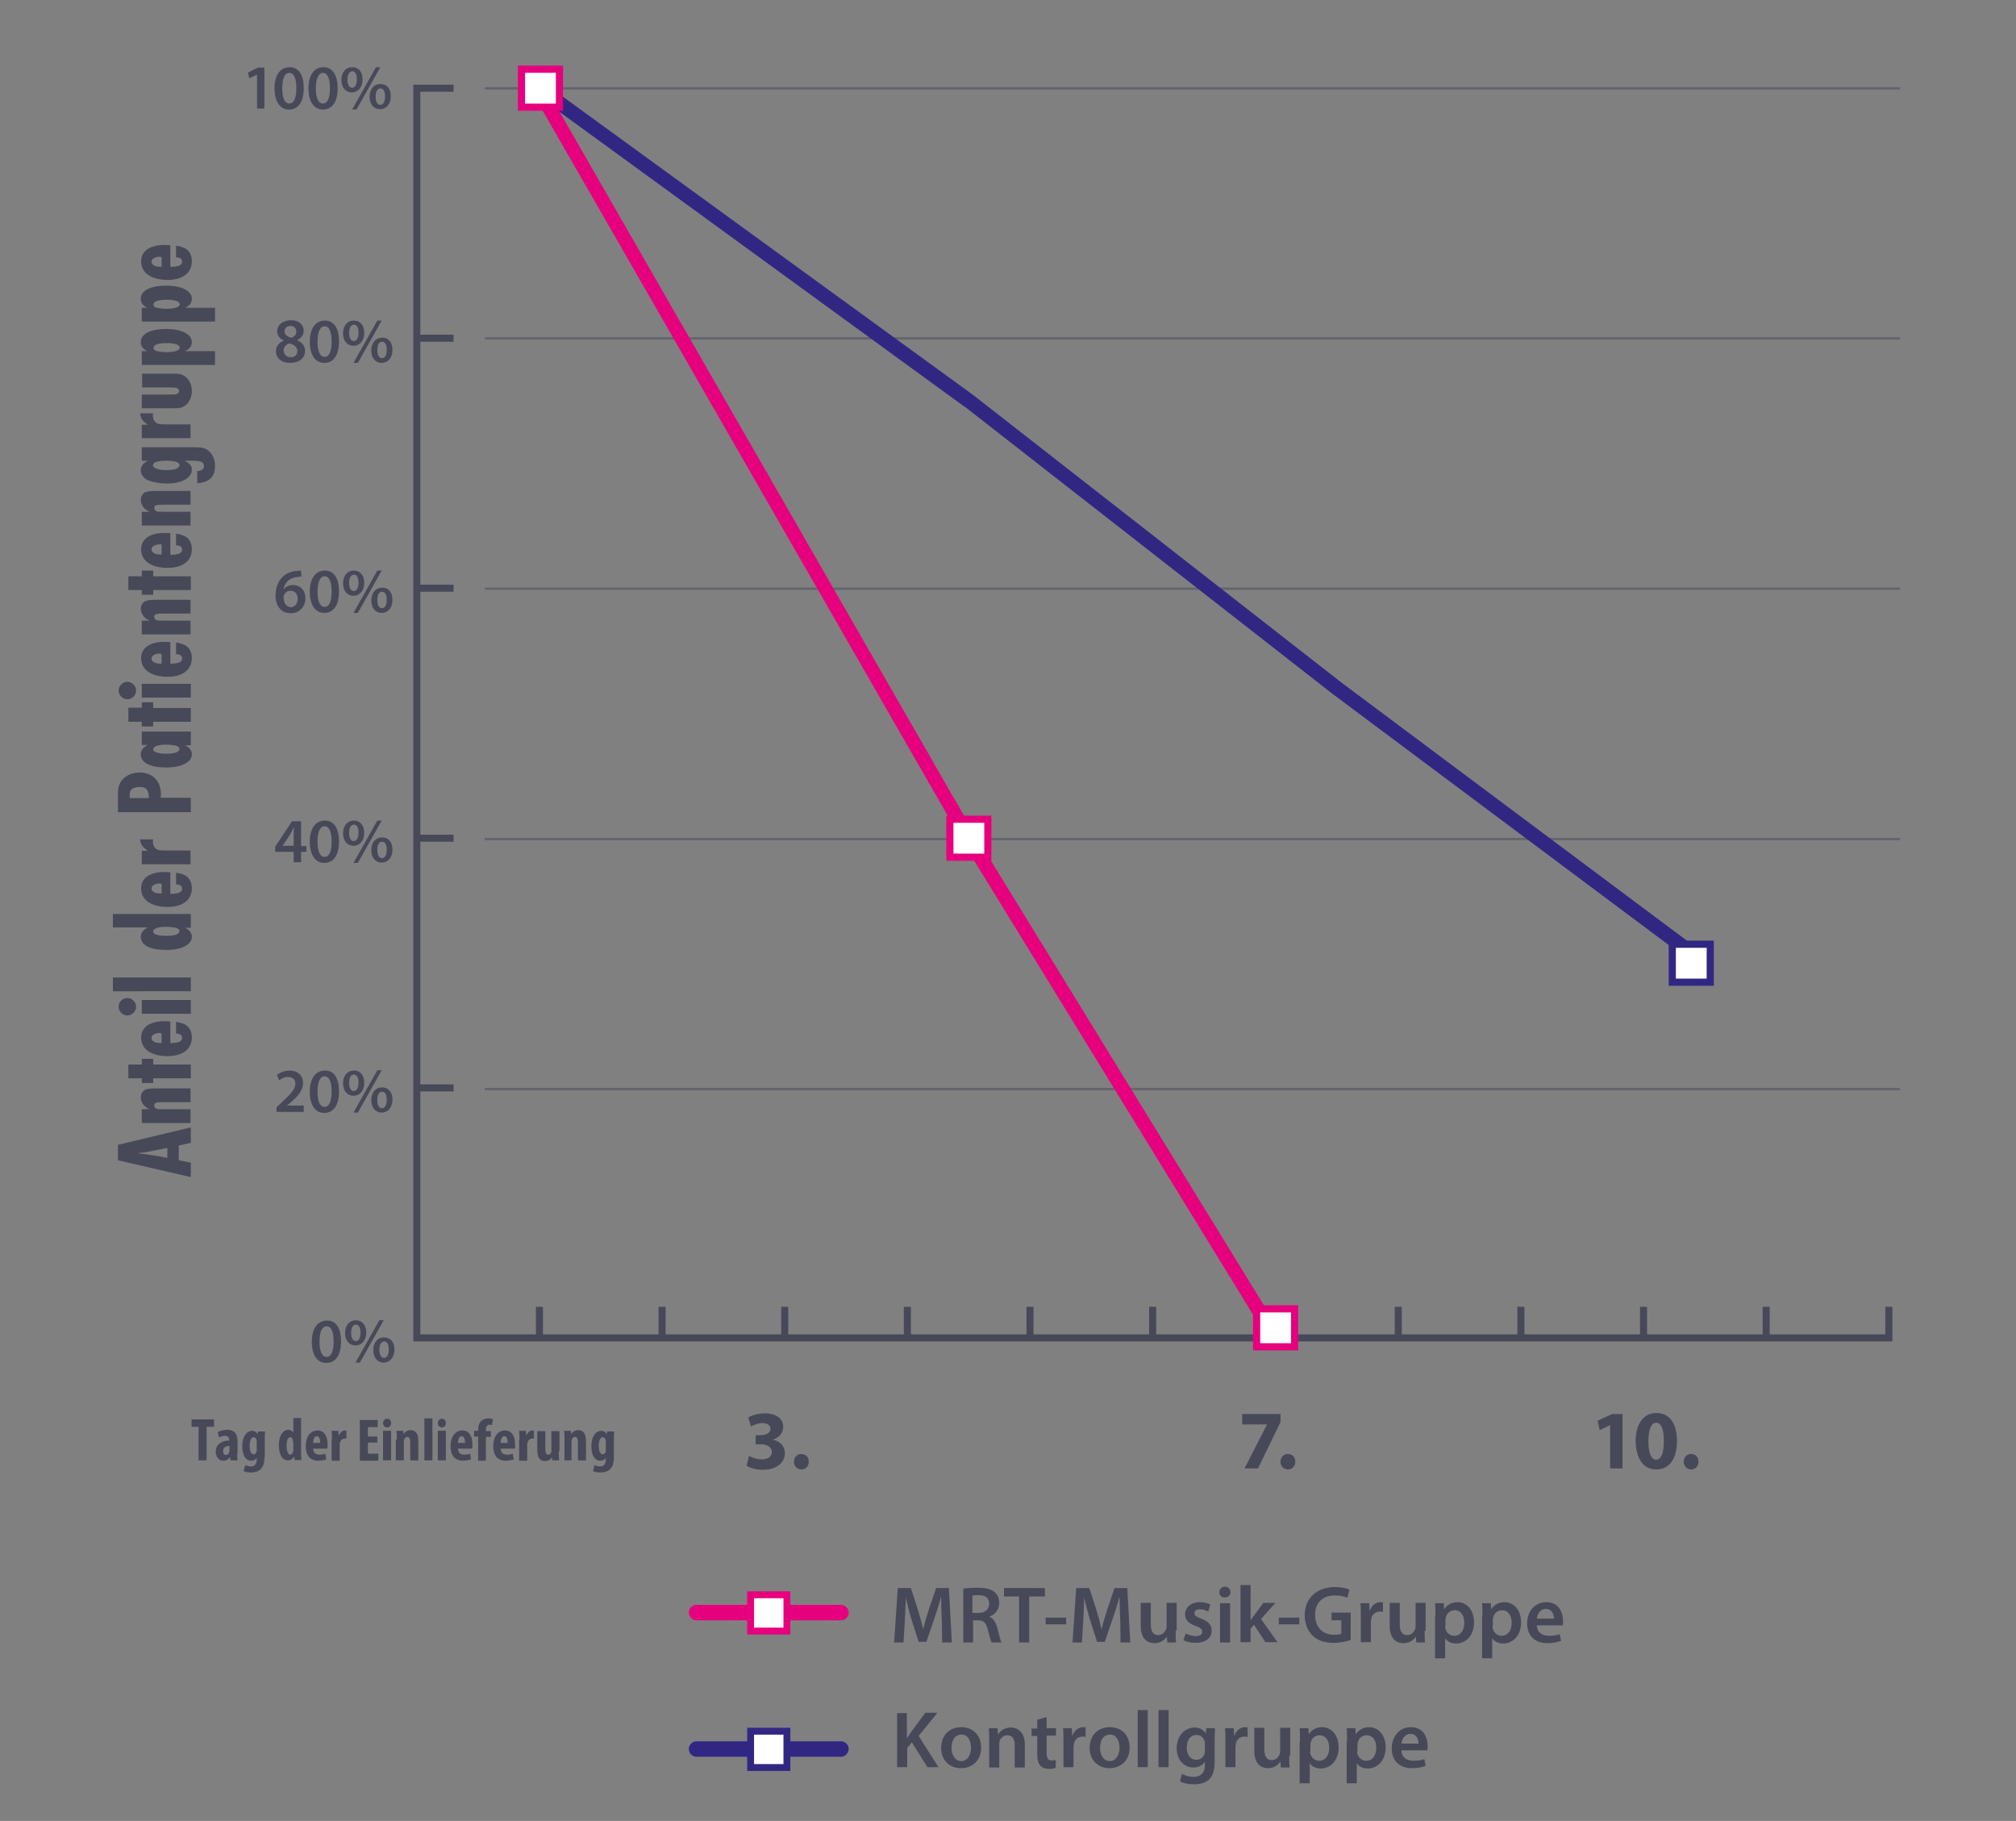 <?xml version="1.0" encoding="utf-8"?>
<!-- Generator: Adobe Illustrator 19.1.0, SVG Export Plug-In . SVG Version: 6.00 Build 0)  -->
<svg version="1.1" id="Ebene_1" xmlns="http://www.w3.org/2000/svg" xmlns:xlink="http://www.w3.org/1999/xlink" x="0px" y="0px"
	 viewBox="0 0 600 541.9" enable-background="new 0 0 600 541.9" xml:space="preserve">
<rect x="0" y="0" width="600" height="541.9" fill="#808080" stroke="none"/>
<line opacity="0.51" fill="none" stroke="#474959" stroke-width="0.684" x1="144.3" y1="26.3" x2="565.5" y2="26.3"/>
<line opacity="0.51" fill="none" stroke="#474959" stroke-width="0.684" x1="144.3" y1="100.7" x2="565.5" y2="100.7"/>
<line opacity="0.51" fill="none" stroke="#474959" stroke-width="0.684" x1="144.3" y1="175.2" x2="565.5" y2="175.2"/>
<line opacity="0.51" fill="none" stroke="#474959" stroke-width="0.684" x1="144.3" y1="249.7" x2="565.5" y2="249.7"/>
<line opacity="0.51" fill="none" stroke="#474959" stroke-width="0.684" x1="144.3" y1="324.1" x2="565.5" y2="324.1"/>
<polygon fill="#474959" points="561.1,388.9 561.1,397.1 526.7,397.1 526.7,388.9 524.6,388.9 524.6,397.1 490.2,397.1 490.2,388.9 
	488.1,388.9 488.1,397.1 453.7,397.1 453.7,388.9 451.6,388.9 451.6,397.1 417.2,397.1 417.2,388.9 415.1,388.9 415.1,397.1 
	380.6,397.1 380.6,388.9 378.5,388.9 378.5,397.1 344.1,397.1 344.1,388.9 342,388.9 342,397.1 307.6,397.1 307.6,388.9 
	305.5,388.9 305.5,397.1 271.1,397.1 271.1,388.9 269,388.9 269,397.1 234.6,397.1 234.6,388.9 232.5,388.9 232.5,397.1 
	198.1,397.1 198.1,388.9 196,388.9 196,397.1 161.6,397.1 161.6,388.9 159.5,388.9 159.5,397.1 125.1,397.1 125.1,388.9 
	125.1,324.8 135,324.8 135,322.7 125.1,322.7 125.1,250.5 135,250.5 135,248.4 125.1,248.4 125.1,176.1 135,176.1 135,174 
	125.1,174 125.1,101.7 135,101.7 135,99.6 125.1,99.6 125.1,27.3 135,27.3 135,25.2 123,25.2 123,388.9 123,399.2 563.2,399.2 
	563.2,388.9 "/>
<path fill="#312783" d="M507.4,288.7c-0.4,0-0.9-0.1-1.3-0.4l-109.5-81.8c0,0,0,0,0,0l-109.5-85.5c0,0,0,0-0.1,0c0,0,0,0,0,0
	L159.8,28.4c-0.9-0.8-1-2.1-0.2-3c0.8-0.9,2.1-1,3-0.2l127.1,92.4l109.5,85.5l109.5,81.8c0.9,0.7,1.1,2,0.4,2.9
	C508.6,288.4,508,288.7,507.4,288.7z"/>
<g>
	<path fill="#474959" d="M280.3,482.2c-0.1-2.1-0.2-4.6-0.2-6.8H280c-0.5,2-1.2,4.2-1.9,6.2l-2.4,7h-2.3l-2.2-6.9
		c-0.6-2.1-1.2-4.3-1.6-6.3h0c-0.1,2.1-0.2,4.7-0.3,6.9l-0.4,6.5h-2.8l1.1-16.2h3.9l2.1,6.5c0.6,1.9,1.1,3.8,1.5,5.6h0.1
		c0.4-1.8,1-3.7,1.6-5.6l2.2-6.5h3.8l0.9,16.2h-2.9L280.3,482.2z"/>
	<path fill="#474959" d="M286.5,472.8c1.1-0.2,2.8-0.3,4.5-0.3c2.3,0,3.9,0.4,5,1.3c0.9,0.7,1.4,1.9,1.4,3.2c0,2.1-1.4,3.5-2.9,4.1
		v0.1c1.2,0.4,1.8,1.6,2.3,3.1c0.5,2,0.9,3.9,1.3,4.5h-3c-0.2-0.5-0.6-1.8-1.1-3.8c-0.5-2.1-1.2-2.8-2.9-2.8h-1.5v6.6h-2.9V472.8z
		 M289.4,480h1.8c2,0,3.2-1.1,3.2-2.7c0-1.8-1.2-2.6-3.2-2.6c-0.9,0-1.5,0.1-1.8,0.1V480z"/>
	<path fill="#474959" d="M303.4,475.1h-4.6v-2.5H311v2.5h-4.7v13.7h-3V475.1z"/>
	<path fill="#474959" d="M317.3,481.4v2h-6.1v-2H317.3z"/>
	<path fill="#474959" d="M333.4,482.2c-0.1-2.1-0.2-4.6-0.2-6.8h-0.1c-0.5,2-1.2,4.2-1.9,6.2l-2.4,7h-2.3l-2.2-6.9
		c-0.6-2.1-1.2-4.3-1.6-6.3h0c-0.1,2.1-0.2,4.7-0.3,6.9l-0.4,6.5h-2.8l1.1-16.2h3.9l2.1,6.5c0.6,1.9,1.1,3.8,1.5,5.6h0.1
		c0.4-1.8,1-3.7,1.6-5.6l2.2-6.5h3.8l0.9,16.2h-2.9L333.4,482.2z"/>
	<path fill="#474959" d="M349.9,485.3c0,1.4,0,2.5,0.1,3.5h-2.6l-0.1-1.8h0c-0.5,0.8-1.7,2-3.7,2c-2.1,0-4.1-1.3-4.1-5.1v-6.9h3v6.4
		c0,1.9,0.6,3.2,2.2,3.2c1.2,0,1.9-0.8,2.3-1.6c0.1-0.3,0.2-0.6,0.2-0.9v-7.1h3V485.3z"/>
	<path fill="#474959" d="M352.9,486.1c0.7,0.4,1.9,0.8,3,0.8c1.3,0,1.9-0.5,1.9-1.3c0-0.8-0.5-1.2-1.9-1.7c-2.3-0.8-3.2-2-3.2-3.4
		c0-2.1,1.7-3.7,4.4-3.7c1.3,0,2.4,0.3,3.1,0.7l-0.6,2.1c-0.5-0.3-1.4-0.7-2.5-0.7c-1.1,0-1.6,0.5-1.6,1.2c0,0.7,0.6,1.1,2,1.6
		c2.1,0.8,3.1,1.8,3.1,3.6c0,2.1-1.7,3.6-4.8,3.6c-1.4,0-2.7-0.3-3.6-0.8L352.9,486.1z"/>
	<path fill="#474959" d="M366.2,473.8c0,0.9-0.6,1.6-1.7,1.6c-1,0-1.6-0.7-1.6-1.6c0-0.9,0.7-1.6,1.7-1.6
		C365.6,472.2,366.2,472.9,366.2,473.8z M363.1,488.8v-11.7h3v11.7H363.1z"/>
	<path fill="#474959" d="M372.2,482.2L372.2,482.2c0.3-0.5,0.7-1,1-1.4l2.8-3.8h3.6l-4.3,4.8l4.9,6.9h-3.6l-3.4-5.2l-1,1.2v4h-3v-17
		h3V482.2z"/>
	<path fill="#474959" d="M386.7,481.4v2h-6.1v-2H386.7z"/>
	<path fill="#474959" d="M402.1,488c-1,0.4-3,0.9-5.2,0.9c-2.7,0-4.8-0.7-6.3-2.2c-1.4-1.4-2.3-3.5-2.3-6c0-5.1,3.6-8.4,9-8.4
		c2,0,3.6,0.4,4.3,0.8l-0.6,2.4c-0.9-0.4-2-0.7-3.7-0.7c-3.5,0-5.9,2-5.9,5.8c0,3.7,2.3,5.9,5.6,5.9c1.1,0,1.8-0.1,2.2-0.3v-4h-2.9
		v-2.3h5.7V488z"/>
	<path fill="#474959" d="M405,480.9c0-1.6,0-2.7-0.1-3.8h2.6l0.1,2.2h0.1c0.6-1.7,1.9-2.5,3.2-2.5c0.3,0,0.5,0,0.7,0.1v2.8
		c-0.2,0-0.5-0.1-0.9-0.1c-1.4,0-2.4,0.9-2.6,2.2c0,0.3-0.1,0.6-0.1,0.9v6h-3V480.9z"/>
	<path fill="#474959" d="M424,485.3c0,1.4,0,2.5,0.1,3.5h-2.6l-0.1-1.8h0c-0.5,0.8-1.7,2-3.7,2c-2.1,0-4.1-1.3-4.1-5.1v-6.9h3v6.4
		c0,1.9,0.6,3.2,2.2,3.2c1.2,0,1.9-0.8,2.3-1.6c0.1-0.3,0.2-0.6,0.2-0.9v-7.1h3V485.3z"/>
	<path fill="#474959" d="M427.2,481c0-1.5,0-2.8-0.1-3.9h2.6l0.1,1.8h0c0.9-1.3,2.2-2.1,4-2.1c2.7,0,4.9,2.3,4.9,6
		c0,4.2-2.7,6.3-5.3,6.3c-1.5,0-2.7-0.6-3.3-1.6h0v6h-3V481z M430.1,483.9c0,0.3,0,0.6,0.1,0.8c0.3,1.2,1.3,2.1,2.6,2.1
		c1.9,0,3-1.6,3-3.9c0-2.1-1-3.7-2.9-3.7c-1.2,0-2.4,0.9-2.6,2.2c-0.1,0.2-0.1,0.5-0.1,0.7V483.9z"/>
	<path fill="#474959" d="M441.2,481c0-1.5,0-2.8-0.1-3.9h2.6l0.1,1.8h0c0.9-1.3,2.2-2.1,4-2.1c2.7,0,4.9,2.3,4.9,6
		c0,4.2-2.7,6.3-5.3,6.3c-1.5,0-2.7-0.6-3.3-1.6h0v6h-3V481z M444.2,483.9c0,0.3,0,0.6,0.1,0.8c0.3,1.2,1.3,2.1,2.6,2.1
		c1.9,0,3-1.6,3-3.9c0-2.1-1-3.7-2.9-3.7c-1.2,0-2.4,0.9-2.6,2.2c-0.1,0.2-0.1,0.5-0.1,0.7V483.9z"/>
	<path fill="#474959" d="M457.4,483.8c0.1,2.1,1.7,3,3.6,3c1.4,0,2.4-0.2,3.2-0.5l0.4,2c-1,0.4-2.4,0.7-4.1,0.7c-3.8,0-6-2.3-6-5.9
		c0-3.2,2-6.3,5.7-6.3c3.8,0,5,3.1,5,5.7c0,0.6,0,1-0.1,1.2H457.4z M462.5,481.7c0-1.1-0.5-2.9-2.4-2.9c-1.8,0-2.6,1.7-2.7,2.9
		H462.5z"/>
</g>
<g>
	<line fill="#E30613" x1="207.1" y1="480" x2="250.1" y2="480"/>
	<path fill="#E6007E" d="M250.3,482.2h-43c-1.2,0-2.3-1-2.3-2.3s1-2.3,2.3-2.3h43c1.2,0,2.3,1,2.3,2.3S251.5,482.2,250.3,482.2z"/>
	<rect x="223.4" y="474.6" fill="#FFFFFF" stroke="#E6007E" stroke-width="2.045" width="10.8" height="10.8"/>
</g>
<g>
	<g>
		<path fill="#474959" d="M267,509.8h2.9v7.4h0.1c0.4-0.6,0.8-1.2,1.2-1.8l4.2-5.7h3.6l-5.6,6.9l5.9,9.3H276l-4.6-7.4l-1.4,1.7v5.7
			H267V509.8z"/>
		<path fill="#474959" d="M292,520c0,4.3-3,6.2-6,6.2c-3.3,0-5.9-2.3-5.9-6c0-3.8,2.5-6.2,6-6.2C289.6,514,292,516.5,292,520z
			 M283.2,520.1c0,2.3,1.1,4,2.9,4c1.7,0,2.9-1.7,2.9-4c0-1.8-0.8-3.9-2.8-3.9C284,516.2,283.2,518.2,283.2,520.1z"/>
		<path fill="#474959" d="M294.4,517.8c0-1.3,0-2.5-0.1-3.5h2.6l0.1,1.8h0.1c0.5-0.9,1.8-2,3.7-2c2,0,4.2,1.3,4.2,5v6.9h-3v-6.6
			c0-1.7-0.6-3-2.2-3c-1.2,0-2,0.8-2.3,1.7c-0.1,0.3-0.1,0.6-0.1,1v6.9h-3V517.8z"/>
		<path fill="#474959" d="M311.5,511v3.3h2.8v2.2h-2.8v5.2c0,1.4,0.4,2.2,1.5,2.2c0.5,0,0.9-0.1,1.2-0.1l0,2.3
			c-0.4,0.2-1.2,0.3-2.1,0.3c-1.1,0-2-0.4-2.5-1c-0.6-0.7-0.9-1.7-0.9-3.3v-5.5h-1.7v-2.2h1.7v-2.6L311.5,511z"/>
		<path fill="#474959" d="M316.5,518.1c0-1.6,0-2.7-0.1-3.8h2.6l0.1,2.2h0.1c0.6-1.7,1.9-2.5,3.2-2.5c0.3,0,0.5,0,0.7,0.1v2.8
			c-0.2,0-0.5-0.1-0.9-0.1c-1.4,0-2.4,0.9-2.6,2.2c0,0.3-0.1,0.6-0.1,0.9v6h-3V518.1z"/>
		<path fill="#474959" d="M336.2,520c0,4.3-3,6.2-6,6.2c-3.3,0-5.9-2.3-5.9-6c0-3.8,2.5-6.2,6-6.2C333.9,514,336.2,516.5,336.2,520z
			 M327.4,520.1c0,2.3,1.1,4,2.9,4c1.7,0,2.9-1.7,2.9-4c0-1.8-0.8-3.9-2.8-3.9C328.2,516.2,327.4,518.2,327.4,520.1z"/>
		<path fill="#474959" d="M338.6,508.9h3v17h-3V508.9z"/>
		<path fill="#474959" d="M344.8,508.9h3v17h-3V508.9z"/>
		<path fill="#474959" d="M361.6,514.3c0,0.8-0.1,1.8-0.1,3.4v6.6c0,2.4-0.5,4.2-1.7,5.3c-1.2,1.1-2.9,1.4-4.5,1.4
			c-1.5,0-3.1-0.3-4.1-0.9l0.6-2.2c0.7,0.4,2,0.9,3.4,0.9c1.9,0,3.4-1,3.4-3.5v-1h0c-0.7,1-1.9,1.7-3.4,1.7c-2.9,0-5-2.4-5-5.7
			c0-3.8,2.5-6.2,5.3-6.2c1.8,0,2.8,0.9,3.4,1.8h0l0.1-1.6H361.6z M358.6,519c0-0.3,0-0.6-0.1-0.8c-0.3-1.1-1.2-1.9-2.4-1.9
			c-1.7,0-2.9,1.4-2.9,3.8c0,2,1,3.6,2.9,3.6c1.1,0,2.1-0.7,2.4-1.8c0.1-0.3,0.1-0.7,0.1-1.1V519z"/>
		<path fill="#474959" d="M364.7,518.1c0-1.6,0-2.7-0.1-3.8h2.6l0.1,2.2h0.1c0.6-1.7,1.9-2.5,3.2-2.5c0.3,0,0.5,0,0.7,0.1v2.8
			c-0.2,0-0.5-0.1-0.9-0.1c-1.4,0-2.4,0.9-2.6,2.2c0,0.3-0.1,0.6-0.1,0.9v6h-3V518.1z"/>
		<path fill="#474959" d="M383.7,522.5c0,1.4,0,2.5,0.1,3.5h-2.6l-0.1-1.8h0c-0.5,0.8-1.7,2-3.7,2c-2.1,0-4.1-1.3-4.1-5.1v-6.9h3
			v6.4c0,1.9,0.6,3.2,2.2,3.2c1.2,0,1.9-0.8,2.3-1.6c0.1-0.3,0.2-0.6,0.2-0.9v-7.1h3V522.5z"/>
		<path fill="#474959" d="M386.9,518.2c0-1.5,0-2.8-0.1-3.9h2.6l0.1,1.8h0c0.9-1.3,2.2-2.1,4-2.1c2.7,0,4.9,2.3,4.9,6
			c0,4.2-2.7,6.3-5.3,6.3c-1.5,0-2.7-0.6-3.3-1.6h0v6h-3V518.2z M389.9,521.1c0,0.3,0,0.6,0.1,0.8c0.3,1.2,1.3,2.1,2.6,2.1
			c1.9,0,3-1.6,3-3.9c0-2.1-1-3.7-2.9-3.7c-1.2,0-2.4,0.9-2.6,2.2c-0.1,0.2-0.1,0.5-0.1,0.7V521.1z"/>
		<path fill="#474959" d="M400.9,518.2c0-1.5,0-2.8-0.1-3.9h2.6l0.1,1.8h0c0.9-1.3,2.2-2.1,4-2.1c2.7,0,4.9,2.3,4.9,6
			c0,4.2-2.7,6.3-5.3,6.3c-1.5,0-2.7-0.6-3.3-1.6h0v6h-3V518.2z M403.9,521.1c0,0.3,0,0.6,0.1,0.8c0.3,1.2,1.3,2.1,2.6,2.1
			c1.9,0,3-1.6,3-3.9c0-2.1-1-3.7-2.9-3.7c-1.2,0-2.4,0.9-2.6,2.2c-0.1,0.2-0.1,0.5-0.1,0.7V521.1z"/>
		<path fill="#474959" d="M417.1,521c0.1,2.1,1.7,3,3.6,3c1.4,0,2.4-0.2,3.2-0.5l0.4,2c-1,0.4-2.4,0.7-4.1,0.7c-3.8,0-6-2.3-6-5.9
			c0-3.2,2-6.3,5.7-6.3c3.8,0,5,3.1,5,5.7c0,0.6,0,1-0.1,1.2H417.1z M422.2,518.9c0-1.1-0.5-2.9-2.4-2.9c-1.8,0-2.6,1.7-2.7,2.9
			H422.2z"/>
	</g>
	<g>
		<line fill="#E30613" x1="207.1" y1="520.6" x2="250.1" y2="520.6"/>
		<path fill="#312783" d="M250.3,522.8h-43c-1.2,0-2.3-1-2.3-2.3c0-1.2,1-2.3,2.3-2.3h43c1.2,0,2.3,1,2.3,2.3
			C252.5,521.8,251.5,522.8,250.3,522.8z"/>
		<rect x="223.4" y="515.2" fill="#FFFFFF" stroke="#312783" stroke-width="2.045" width="10.8" height="10.8"/>
	</g>
</g>
<path fill="#E6007E" d="M381.1,396.5l-91-148.2L162.3,25.9c-0.5-1-1.8-1.5-2.8-1c-1,0.5-1.5,1.8-1,2.8l127.9,222.6c0,0,0,0,0,0.1
	c0,0.1,0.1,0.2,0.2,0.3L377.7,399c0.4,0.6,1,0.9,1.7,0.9c0.4,0,0.9-0.1,1.2-0.4C381.6,398.8,381.8,397.4,381.1,396.5z"/>
<rect x="155.2" y="20.6" fill="#FFFFFF" stroke="#E6007E" stroke-width="2.13" width="11.3" height="11.3"/>
<rect x="497.7" y="281" fill="#FFFFFF" stroke="#312783" stroke-width="2.13" width="11.3" height="11.3"/>
<g>
	<path fill="#474959" d="M479.2,424.1L479.2,424.1l-3.1,1.5l-0.6-2.8l4.3-2h3.1V437h-3.7V424.1z"/>
	<path fill="#474959" d="M499.1,428.8c0,5-2,8.5-6.2,8.5c-4.2,0-6-3.8-6.1-8.4c0-4.7,2-8.4,6.2-8.4
		C497.4,420.5,499.1,424.4,499.1,428.8z M490.6,428.9c0,3.7,0.9,5.5,2.3,5.5s2.3-1.8,2.3-5.5c0-3.6-0.8-5.5-2.3-5.5
		C491.6,423.4,490.6,425.1,490.6,428.9z"/>
	<path fill="#474959" d="M501.1,435c0-1.3,0.9-2.3,2.2-2.3c1.3,0,2.2,0.9,2.2,2.3c0,1.3-0.9,2.3-2.2,2.3
		C502.1,437.3,501.1,436.3,501.1,435z"/>
</g>
<g>
	<path fill="#474959" d="M381.1,420.8v2.4l-6.7,13.8h-4l6.7-13.1v0h-7.4v-3.1H381.1z"/>
	<path fill="#474959" d="M381.1,435c0-1.3,0.9-2.3,2.2-2.3c1.3,0,2.2,0.9,2.2,2.3c0,1.3-0.9,2.3-2.2,2.3
		C382,437.3,381.1,436.3,381.1,435z"/>
</g>
<g>
	<path fill="#474959" d="M222.9,433.3c0.7,0.3,2.2,1,3.8,1c2,0,3-0.9,3-2.2c0-1.6-1.6-2.3-3.3-2.3h-1.5v-2.7h1.5
		c1.3,0,2.9-0.5,2.9-1.9c0-1-0.8-1.7-2.4-1.7c-1.3,0-2.7,0.6-3.4,1l-0.8-2.7c1-0.6,2.9-1.2,5-1.2c3.5,0,5.4,1.8,5.4,4
		c0,1.7-1,3.1-3,3.8v0.1c1.9,0.3,3.5,1.8,3.5,3.9c0,2.9-2.5,5-6.6,5c-2.1,0-3.9-0.6-4.8-1.2L222.9,433.3z"/>
	<path fill="#474959" d="M236.3,435c0-1.3,0.9-2.3,2.2-2.3s2.2,0.9,2.2,2.3c0,1.3-0.9,2.3-2.2,2.3
		C237.2,437.3,236.3,436.3,236.3,435z"/>
</g>
<g>
	<path fill="#474959" d="M59.2,424.6H57v-2.2h6.7v2.2h-2.2v10h-2.4V424.6z"/>
	<path fill="#474959" d="M70.6,432.6c0,0.7,0,1.4,0.1,2h-2.1l-0.1-0.9h-0.1c-0.5,0.7-1.2,1-1.9,1c-1.3,0-2.3-1.1-2.3-2.7
		c0-2.3,2-3.3,4-3.3v-0.2c0-0.7-0.4-1.2-1.2-1.2c-0.7,0-1.3,0.2-1.8,0.5l-0.4-1.6c0.5-0.3,1.5-0.7,2.8-0.7c2.7,0,3.1,1.9,3.1,3.7
		V432.6z M68.3,430.3c-0.8,0-1.9,0.3-1.9,1.5c0,0.9,0.5,1.2,0.8,1.2c0.4,0,0.8-0.2,1-0.8c0-0.1,0.1-0.3,0.1-0.4V430.3z"/>
	<path fill="#474959" d="M78.7,433.6c0,1.9-0.4,2.9-1.1,3.6c-0.6,0.6-1.6,1-2.9,1c-0.8,0-1.6-0.1-2.2-0.4L73,436
		c0.4,0.2,1,0.4,1.7,0.4c1.2,0,1.7-0.8,1.7-2.1v-0.5h0c-0.3,0.6-0.9,0.9-1.6,0.9c-2,0-2.7-2.2-2.7-4.3c0-2.9,1.3-4.6,3-4.6
		c0.7,0,1.3,0.4,1.6,1.1h0l0.1-0.9h2.1c-0.1,0.8-0.1,1.7-0.1,2.8V433.6z M76.4,429c0-0.2,0-0.5-0.1-0.6c-0.1-0.4-0.4-0.7-0.8-0.7
		c-0.8,0-1.2,1.2-1.2,2.6c0,1.6,0.5,2.5,1.2,2.5c0.3,0,0.6-0.2,0.8-0.6c0.1-0.2,0.1-0.5,0.1-0.7V429z"/>
	<path fill="#474959" d="M89.6,422.1v9.8c0,0.8,0,1.8,0.1,2.6h-2l-0.1-1h-0.1c-0.3,0.6-1,1.1-1.8,1.1c-1.9,0-2.7-2.1-2.7-4.5
		c0-3.1,1.4-4.6,2.8-4.6c0.8,0,1.2,0.4,1.5,0.9h0v-4.4H89.6z M87.2,429.2c0-0.2,0-0.4,0-0.5c-0.1-0.5-0.4-1-0.8-1
		c-0.8,0-1.1,1.2-1.1,2.6c0,1.7,0.5,2.6,1.1,2.6c0.3,0,0.6-0.2,0.8-0.8c0.1-0.1,0.1-0.3,0.1-0.6V429.2z"/>
	<path fill="#474959" d="M93.2,431c0,1.4,0.8,1.9,1.9,1.9c0.7,0,1.2-0.1,1.7-0.3l0.3,1.7c-0.6,0.2-1.5,0.4-2.4,0.4
		c-2.4,0-3.7-1.6-3.7-4.3c0-3,1.5-4.7,3.5-4.7c1.9,0,3,1.5,3,4.2c0,0.6,0,1-0.1,1.2H93.2z M95.3,429.4c0-1.1-0.3-2-1-2
		c-0.8,0-1.1,1.1-1.1,2H95.3z"/>
	<path fill="#474959" d="M98.8,428.4c0-0.9,0-1.8-0.1-2.6h2l0.1,1.3h0.1c0.4-0.9,1.1-1.4,1.7-1.4c0.3,0,0.4,0,0.5,0.1v2.3
		c-0.1,0-0.3,0-0.5,0c-0.5,0-1.2,0.3-1.4,1.2c-0.1,0.2-0.1,0.5-0.1,0.9v4.5h-2.4V428.4z"/>
	<path fill="#474959" d="M112.3,429.3h-2.8v3.3h3.1v2.1h-5.5v-12.1h5.3v2.1h-2.9v2.8h2.8V429.3z"/>
	<path fill="#474959" d="M116.4,423.5c0,0.8-0.5,1.3-1.2,1.3c-0.6,0-1.2-0.5-1.2-1.3c0-0.8,0.6-1.3,1.2-1.3
		C115.9,422.2,116.4,422.7,116.4,423.5z M114,434.6v-8.8h2.4v8.8H114z"/>
	<path fill="#474959" d="M118.1,428.4c0-1,0-1.8-0.1-2.6h2l0.1,1h0c0.4-0.7,1.2-1.2,2.1-1.2c1.7,0,2.3,1.3,2.3,3.3v5.7h-2.4v-5.5
		c0-0.7-0.2-1.5-0.9-1.5c-0.4,0-0.7,0.3-0.9,0.8c-0.1,0.2-0.1,0.5-0.1,0.8v5.4h-2.4V428.4z"/>
	<path fill="#474959" d="M126.3,422.1h2.4v12.5h-2.4V422.1z"/>
	<path fill="#474959" d="M132.7,423.5c0,0.8-0.5,1.3-1.2,1.3c-0.6,0-1.2-0.5-1.2-1.3c0-0.8,0.6-1.3,1.2-1.3
		C132.2,422.2,132.7,422.7,132.7,423.5z M130.3,434.6v-8.8h2.4v8.8H130.3z"/>
	<path fill="#474959" d="M136.3,431c0,1.4,0.8,1.9,1.9,1.9c0.7,0,1.2-0.1,1.7-0.3l0.3,1.7c-0.6,0.2-1.5,0.4-2.4,0.4
		c-2.4,0-3.7-1.6-3.7-4.3c0-3,1.5-4.7,3.5-4.7c1.9,0,3,1.5,3,4.2c0,0.6,0,1-0.1,1.2H136.3z M138.4,429.4c0-1.1-0.3-2-1-2
		c-0.8,0-1.1,1.1-1.1,2H138.4z"/>
	<path fill="#474959" d="M142.3,434.6v-7.1h-1.2v-1.7h1.2v-0.3c0-1,0.2-1.9,0.9-2.6c0.5-0.5,1.3-0.8,2.1-0.8c0.6,0,1.1,0.1,1.4,0.2
		l-0.3,1.8c-0.2-0.1-0.4-0.1-0.7-0.1c-0.8,0-1.1,0.7-1.1,1.5v0.4h1.5v1.7h-1.5v7.1H142.3z"/>
	<path fill="#474959" d="M149,431c0,1.4,0.8,1.9,1.9,1.9c0.7,0,1.2-0.1,1.7-0.3l0.3,1.7c-0.6,0.2-1.5,0.4-2.4,0.4
		c-2.4,0-3.7-1.6-3.7-4.3c0-3,1.5-4.7,3.5-4.7c1.9,0,3,1.5,3,4.2c0,0.6,0,1-0.1,1.2H149z M151.1,429.4c0-1.1-0.3-2-1-2
		c-0.8,0-1.1,1.1-1.1,2H151.1z"/>
	<path fill="#474959" d="M154.6,428.4c0-0.9,0-1.8-0.1-2.6h2l0.1,1.3h0.1c0.4-0.9,1.1-1.4,1.7-1.4c0.3,0,0.4,0,0.5,0.1v2.3
		c-0.1,0-0.3,0-0.5,0c-0.5,0-1.2,0.3-1.4,1.2c-0.1,0.2-0.1,0.5-0.1,0.9v4.5h-2.4V428.4z"/>
	<path fill="#474959" d="M166.3,431.9c0,0.9,0,1.9,0.1,2.7h-2l-0.1-0.9h0c-0.4,0.6-1.1,1.1-2.1,1.1c-1.7,0-2.3-1.2-2.3-3.6v-5.3h2.4
		v5.1c0,1.2,0.2,1.9,0.9,1.9c0.4,0,0.7-0.3,0.8-0.6c0.1-0.2,0.1-0.5,0.1-0.8v-5.6h2.4V431.9z"/>
	<path fill="#474959" d="M168,428.4c0-1,0-1.8-0.1-2.6h2l0.1,1h0c0.4-0.7,1.2-1.2,2.1-1.2c1.7,0,2.3,1.3,2.3,3.3v5.7h-2.4v-5.5
		c0-0.7-0.2-1.5-0.9-1.5c-0.4,0-0.7,0.3-0.9,0.8c-0.1,0.2-0.1,0.5-0.1,0.8v5.4H168V428.4z"/>
	<path fill="#474959" d="M182.7,433.6c0,1.9-0.4,2.9-1.1,3.6c-0.6,0.6-1.6,1-2.9,1c-0.8,0-1.6-0.1-2.2-0.4l0.4-1.8
		c0.4,0.2,1,0.4,1.7,0.4c1.2,0,1.7-0.8,1.7-2.1v-0.5h0c-0.3,0.6-0.9,0.9-1.6,0.9c-2,0-2.7-2.2-2.7-4.3c0-2.9,1.3-4.6,3-4.6
		c0.7,0,1.3,0.4,1.6,1.1h0l0.1-0.9h2.1c-0.1,0.8-0.1,1.7-0.1,2.8V433.6z M180.3,429c0-0.2,0-0.5-0.1-0.6c-0.1-0.4-0.4-0.7-0.8-0.7
		c-0.8,0-1.2,1.2-1.2,2.6c0,1.6,0.5,2.5,1.2,2.5c0.3,0,0.6-0.2,0.8-0.6c0.1-0.2,0.1-0.5,0.1-0.7V429z"/>
</g>
<g>
	<path fill="#474959" d="M101.5,399.2c0,3.9-1.5,6.4-4.4,6.4c-2.8,0-4.3-2.5-4.3-6.3c0-3.8,1.6-6.3,4.5-6.3
		C100.2,392.9,101.5,395.6,101.5,399.2z M95.1,399.3c0,3,0.8,4.5,2.1,4.5c1.4,0,2.1-1.7,2.1-4.6c0-2.8-0.7-4.5-2.1-4.5
		C95.9,394.7,95.1,396.2,95.1,399.3z"/>
	<path fill="#474959" d="M109,396.5c0,2.6-1.5,3.9-3.2,3.9c-1.7,0-3.1-1.3-3.1-3.7c0-2.3,1.3-3.8,3.2-3.8
		C107.8,392.9,109,394.4,109,396.5z M104.5,396.7c0,1.4,0.5,2.4,1.4,2.4s1.4-1,1.4-2.5c0-1.3-0.4-2.4-1.4-2.4
		C104.9,394.2,104.5,395.3,104.5,396.7z M105.8,405.5l7.1-12.6h1.3l-7.1,12.6H105.8z M117.4,401.6c0,2.5-1.5,3.9-3.2,3.9
		c-1.7,0-3.1-1.3-3.1-3.7c0-2.3,1.3-3.8,3.2-3.8C116.2,398,117.4,399.4,117.4,401.6z M112.9,401.7c0,1.4,0.5,2.4,1.4,2.4
		c0.9,0,1.4-1,1.4-2.5c0-1.4-0.4-2.4-1.4-2.4C113.3,399.3,112.9,400.4,112.9,401.7z"/>
</g>
<g>
	<path fill="#474959" d="M82.3,330.9v-1.4l1.4-1.3c2.9-2.7,4.2-4.1,4.2-5.7c0-1.1-0.6-2-2.2-2c-1.1,0-2,0.5-2.6,1l-0.7-1.6
		c0.9-0.7,2.2-1.3,3.8-1.3c2.7,0,4,1.7,4,3.7c0,2.1-1.5,3.9-3.7,5.8l-1.1,0.9v0h5v1.9H82.3z"/>
	<path fill="#474959" d="M100.9,324.8c0,3.9-1.5,6.4-4.4,6.4c-2.8,0-4.3-2.5-4.3-6.3c0-3.8,1.6-6.3,4.5-6.3
		C99.6,318.5,100.9,321.2,100.9,324.8z M94.5,324.9c0,3,0.8,4.5,2.1,4.5c1.4,0,2.1-1.7,2.1-4.6c0-2.8-0.7-4.5-2.1-4.5
		C95.3,320.3,94.5,321.8,94.5,324.9z"/>
	<path fill="#474959" d="M108.4,322.2c0,2.6-1.5,3.9-3.2,3.9c-1.7,0-3.1-1.3-3.1-3.7c0-2.3,1.3-3.8,3.2-3.8
		C107.2,318.5,108.4,320,108.4,322.2z M103.9,322.3c0,1.4,0.5,2.4,1.4,2.4s1.4-1,1.4-2.5c0-1.3-0.4-2.4-1.4-2.4
		C104.3,319.8,103.9,320.9,103.9,322.3z M105.2,331.1l7.1-12.6h1.3l-7.1,12.6H105.2z M116.8,327.2c0,2.5-1.5,3.9-3.2,3.9
		c-1.7,0-3.1-1.3-3.1-3.7c0-2.3,1.3-3.8,3.2-3.8C115.6,323.6,116.8,325,116.8,327.2z M112.3,327.4c0,1.4,0.5,2.4,1.4,2.4
		c0.9,0,1.4-1,1.4-2.5c0-1.4-0.4-2.4-1.4-2.4C112.7,324.9,112.3,326,112.3,327.4z"/>
</g>
<g>
	<path fill="#474959" d="M87.4,256.6v-3.1h-5.5V252l5-7.6h2.7v7.4h1.6v1.7h-1.6v3.1H87.4z M87.4,251.7v-3.3c0-0.7,0-1.4,0.1-2.1
		h-0.1c-0.4,0.8-0.7,1.4-1.1,2.1l-2.2,3.3l0,0H87.4z"/>
	<path fill="#474959" d="M100.9,250.4c0,3.9-1.5,6.4-4.4,6.4c-2.8,0-4.3-2.6-4.3-6.3c0-3.8,1.6-6.3,4.5-6.3
		C99.6,244.2,100.9,246.8,100.9,250.4z M94.5,250.5c0,3,0.8,4.5,2.1,4.5c1.4,0,2.1-1.6,2.1-4.6c0-2.8-0.7-4.5-2.1-4.5
		C95.3,245.9,94.5,247.4,94.5,250.5z"/>
	<path fill="#474959" d="M108.4,247.8c0,2.6-1.5,3.9-3.2,3.9c-1.7,0-3.1-1.3-3.1-3.7c0-2.3,1.3-3.8,3.2-3.8
		C107.2,244.2,108.4,245.6,108.4,247.8z M103.9,247.9c0,1.4,0.5,2.4,1.4,2.4s1.4-1,1.4-2.5c0-1.4-0.4-2.4-1.4-2.4
		C104.3,245.5,103.9,246.5,103.9,247.9z M105.2,256.8l7.1-12.6h1.3l-7.1,12.6H105.2z M116.8,252.8c0,2.6-1.5,3.9-3.2,3.9
		c-1.7,0-3.1-1.3-3.1-3.7c0-2.3,1.3-3.8,3.2-3.8C115.6,249.2,116.8,250.6,116.8,252.8z M112.3,253c0,1.4,0.5,2.4,1.4,2.4
		c0.9,0,1.4-1,1.4-2.5c0-1.4-0.4-2.4-1.4-2.4C112.7,250.5,112.3,251.6,112.3,253z"/>
</g>
<g>
	<path fill="#474959" d="M89.7,171.6c-0.3,0-0.7,0-1.2,0.1c-2.6,0.3-3.8,1.9-4.1,3.6h0.1c0.6-0.7,1.5-1.2,2.7-1.2
		c2.1,0,3.7,1.5,3.7,4c0,2.3-1.7,4.4-4.3,4.4c-3,0-4.6-2.2-4.6-5.3c0-2.3,0.8-4.3,2.1-5.5c1.1-1.1,2.6-1.7,4.3-1.8
		c0.5-0.1,0.9-0.1,1.2,0L89.7,171.6z M88.6,178.2c0-1.4-0.8-2.4-2.1-2.4c-0.9,0-1.6,0.5-2,1.3c-0.1,0.2-0.1,0.4-0.1,0.7
		c0,1.6,0.8,2.9,2.3,2.9C87.8,180.6,88.6,179.6,88.6,178.2z"/>
	<path fill="#474959" d="M100.9,176c0,3.9-1.5,6.4-4.4,6.4c-2.8,0-4.3-2.6-4.3-6.3c0-3.8,1.6-6.3,4.5-6.3
		C99.6,169.8,100.9,172.4,100.9,176z M94.5,176.1c0,3,0.8,4.5,2.1,4.5c1.4,0,2.1-1.6,2.1-4.6c0-2.8-0.7-4.5-2.1-4.5
		C95.3,171.5,94.5,173.1,94.5,176.1z"/>
	<path fill="#474959" d="M108.4,173.4c0,2.6-1.5,3.9-3.2,3.9c-1.7,0-3.1-1.3-3.1-3.7c0-2.3,1.3-3.8,3.2-3.8
		C107.2,169.8,108.4,171.2,108.4,173.4z M103.9,173.5c0,1.4,0.5,2.4,1.4,2.4s1.4-1,1.4-2.5c0-1.4-0.4-2.4-1.4-2.4
		C104.3,171.1,103.9,172.2,103.9,173.5z M105.2,182.4l7.1-12.6h1.3l-7.1,12.6H105.2z M116.8,178.5c0,2.6-1.5,3.9-3.2,3.9
		c-1.7,0-3.1-1.3-3.1-3.7c0-2.3,1.3-3.8,3.2-3.8C115.6,174.8,116.8,176.3,116.8,178.5z M112.3,178.6c0,1.4,0.5,2.4,1.4,2.4
		c0.9,0,1.4-1,1.4-2.5c0-1.4-0.4-2.4-1.4-2.4C112.7,176.1,112.3,177.2,112.3,178.6z"/>
</g>
<g>
	<path fill="#474959" d="M82.1,104.6c0-1.5,0.9-2.6,2.3-3.2v-0.1c-1.3-0.6-1.9-1.6-1.9-2.7c0-2,1.8-3.3,4.1-3.3
		c2.6,0,3.8,1.6,3.8,3.1c0,1-0.5,2.1-1.9,2.8v0.1c1.3,0.5,2.3,1.6,2.3,3.1c0,2.2-1.8,3.6-4.4,3.6C83.6,108,82.1,106.4,82.1,104.6z
		 M88.5,104.5c0-1.2-0.9-1.9-2.3-2.3c-1.1,0.3-1.8,1.1-1.8,2.1c0,1,0.8,2,2,2C87.7,106.4,88.5,105.6,88.5,104.5z M84.7,98.6
		c0,1,0.8,1.6,2,1.9c0.8-0.2,1.5-0.9,1.5-1.8c0-0.8-0.5-1.7-1.7-1.7C85.3,97,84.7,97.7,84.7,98.6z"/>
	<path fill="#474959" d="M100.9,101.6c0,3.9-1.5,6.4-4.4,6.4c-2.8,0-4.3-2.6-4.3-6.3c0-3.8,1.6-6.3,4.5-6.3
		C99.6,95.4,100.9,98,100.9,101.6z M94.5,101.7c0,3,0.8,4.5,2.1,4.5c1.4,0,2.1-1.6,2.1-4.6c0-2.8-0.7-4.5-2.1-4.5
		C95.3,97.1,94.5,98.7,94.5,101.7z"/>
	<path fill="#474959" d="M108.4,99c0,2.6-1.5,3.9-3.2,3.9c-1.7,0-3.1-1.3-3.1-3.7c0-2.3,1.3-3.8,3.2-3.8
		C107.2,95.4,108.4,96.8,108.4,99z M103.9,99.1c0,1.4,0.5,2.4,1.4,2.4s1.4-1,1.4-2.5c0-1.4-0.4-2.4-1.4-2.4
		C104.3,96.7,103.9,97.8,103.9,99.1z M105.2,108l7.1-12.6h1.3l-7.1,12.6H105.2z M116.8,104.1c0,2.6-1.5,3.9-3.2,3.9
		c-1.7,0-3.1-1.3-3.1-3.7c0-2.3,1.3-3.8,3.2-3.8C115.6,100.4,116.8,101.9,116.8,104.1z M112.3,104.2c0,1.4,0.5,2.4,1.4,2.4
		c0.9,0,1.4-1,1.4-2.5c0-1.4-0.4-2.4-1.4-2.4C112.7,101.7,112.3,102.8,112.3,104.2z"/>
</g>
<g>
	<path fill="#474959" d="M35.1,340.7l21.7-5.2v4.6l-3.6,0.8v4.4l3.6,0.7v4.3l-21.7-5V340.7z M46.4,342.3c-2,0.4-3.5,0.7-5.7,0.9
		c2.1,0.2,4.4,0.5,6.1,0.8l3,0.6v-3L46.4,342.3z"/>
	<path fill="#474959" d="M42.2,330.1h2.3c-0.8-0.4-1.1-0.6-1.5-1c-0.7-0.7-1.1-1.6-1.1-2.5c0-1,0.5-1.9,1.3-2.3
		c0.8-0.3,1.6-0.4,3.8-0.4h9.7v4.1h-8.3c-2,0-2.5,0.2-2.5,1c0,0.5,0.3,0.8,0.8,1c0.3,0.1,0.5,0.1,1.7,0.1h8.3v4.1H42.2V330.1z"/>
	<path fill="#474959" d="M38.2,316.8h4v-1.7h3.4v1.7h11.2v4.1H45.6v1.4h-3.4v-1.4h-4V316.8z"/>
	<path fill="#474959" d="M52.3,304.1c1.3,0.2,1.9,0.4,2.6,0.7c1.4,0.7,2.2,2.1,2.2,3.9c0,3.5-2.7,5.6-7.2,5.6
		c-4.9,0-7.9-2.1-7.9-5.5c0-3.1,2.6-4.9,7-4.9c0.3,0,0.9,0,1.7,0.1v6.4c2.5,0,3.5-0.5,3.5-1.5c0-0.8-0.5-1.3-1.8-1.3V304.1z
		 M47.7,307.4c-1.6,0-2.6,0.6-2.6,1.5c0,0.9,1,1.5,2.6,1.5c0.1,0,0.2,0,0.4,0v-2.9H47.7z"/>
	<path fill="#474959" d="M37.9,297c1.4,0,2.6,1.2,2.6,2.6c0,1.4-1.2,2.6-2.6,2.6c-1.4,0-2.6-1.2-2.6-2.6
		C35.3,298.1,36.5,297,37.9,297z M42.2,297.6h14.6v4.1H42.2V297.6z"/>
	<path fill="#474959" d="M33.6,290.9h23.2v4.1H33.6V290.9z"/>
	<path fill="#474959" d="M33.6,272h23.2v4.1h-1.7c1.4,0.7,2,1.6,2,2.7c0,2.3-3,3.9-7.6,3.9c-4.8,0-7.6-1.4-7.6-3.9
		c0-1.2,0.7-2.1,2.1-2.8H33.6V272z M49.5,278.5c2.5,0,3.9-0.5,3.9-1.4c0-0.4-0.3-0.7-0.8-0.9c-0.6-0.2-2-0.4-3.1-0.4
		c-2.4,0-3.9,0.5-3.9,1.4C45.5,278,47,278.5,49.5,278.5z"/>
	<path fill="#474959" d="M52.3,259.7c1.3,0.2,1.9,0.4,2.6,0.7c1.4,0.7,2.2,2.1,2.2,3.9c0,3.5-2.7,5.6-7.2,5.6
		c-4.9,0-7.9-2.1-7.9-5.5c0-3.1,2.6-4.9,7-4.9c0.3,0,0.9,0,1.7,0.1v6.4c2.5,0,3.5-0.5,3.5-1.5c0-0.8-0.5-1.3-1.8-1.3V259.7z
		 M47.7,262.9c-1.6,0-2.6,0.6-2.6,1.5c0,0.9,1,1.5,2.6,1.5c0.1,0,0.2,0,0.4,0v-2.9H47.7z"/>
	<path fill="#474959" d="M42.2,253.2H44c-1.6-1.1-2.1-1.8-2.3-3.4h3.9c-0.1,0.3-0.1,0.4-0.1,0.6c0,1,0.4,1.9,1.1,2.3
		c0.5,0.3,1,0.4,2.5,0.4h7.6v4.1H42.2V253.2z"/>
	<path fill="#474959" d="M35.1,236.5c0-1.8,0.2-2.7,0.7-3.6c1-1.8,3.2-3,5.7-3c3.9,0,6.4,2.5,6.4,6.5c0,0.4,0,0.6-0.1,1h9v4.3H35.1
		V236.5z M44.3,237.5c0-2.4-0.7-3.3-2.8-3.3c-0.9,0-1.7,0.2-2.2,0.6c-0.5,0.4-0.7,0.9-0.7,2v0.7H44.3z"/>
	<path fill="#474959" d="M42.2,217.7h14.6v4.1h-1.7c1.4,0.7,2,1.6,2,2.7c0,2.3-3,3.9-7.6,3.9c-4.8,0-7.6-1.4-7.6-3.9
		c0-1.2,0.7-2.1,2.1-2.8h-1.8V217.7z M49.5,224.3c2.5,0,3.9-0.5,3.9-1.4c0-0.4-0.3-0.7-0.8-0.9c-0.6-0.2-2-0.4-3.1-0.4
		c-2.4,0-3.9,0.5-3.9,1.4C45.5,223.7,47,224.3,49.5,224.3z"/>
	<path fill="#474959" d="M38.2,210.6h4V209h3.4v1.7h11.2v4.1H45.6v1.4h-3.4v-1.4h-4V210.6z"/>
	<path fill="#474959" d="M37.9,202.9c1.4,0,2.6,1.2,2.6,2.6c0,1.4-1.2,2.6-2.6,2.6c-1.4,0-2.6-1.2-2.6-2.6
		C35.3,204.1,36.5,202.9,37.9,202.9z M42.2,203.5h14.6v4.1H42.2V203.5z"/>
	<path fill="#474959" d="M52.3,191.2c1.3,0.2,1.9,0.4,2.6,0.7c1.4,0.7,2.2,2.1,2.2,3.9c0,3.5-2.7,5.6-7.2,5.6
		c-4.9,0-7.9-2.1-7.9-5.5c0-3.1,2.6-4.9,7-4.9c0.3,0,0.9,0,1.7,0.1v6.4c2.5,0,3.5-0.5,3.5-1.5c0-0.8-0.5-1.3-1.8-1.3V191.2z
		 M47.7,194.5c-1.6,0-2.6,0.6-2.6,1.5c0,0.9,1,1.5,2.6,1.5c0.1,0,0.2,0,0.4,0v-2.9H47.7z"/>
	<path fill="#474959" d="M42.2,184.7h2.3c-0.8-0.4-1.1-0.6-1.5-1c-0.7-0.7-1.1-1.6-1.1-2.5c0-1,0.5-1.9,1.3-2.3
		c0.8-0.3,1.6-0.4,3.8-0.4h9.7v4.1h-8.3c-2,0-2.5,0.2-2.5,1c0,0.5,0.3,0.8,0.8,1c0.3,0.1,0.5,0.1,1.7,0.1h8.3v4.1H42.2V184.7z"/>
	<path fill="#474959" d="M38.2,171.5h4v-1.7h3.4v1.7h11.2v4.1H45.6v1.4h-3.4v-1.4h-4V171.5z"/>
	<path fill="#474959" d="M52.3,158.8c1.3,0.2,1.9,0.4,2.6,0.7c1.4,0.7,2.2,2.1,2.2,3.9c0,3.5-2.7,5.6-7.2,5.6
		c-4.9,0-7.9-2.1-7.9-5.5c0-3.1,2.6-4.9,7-4.9c0.3,0,0.9,0,1.7,0.1v6.4c2.5,0,3.5-0.5,3.5-1.5c0-0.8-0.5-1.3-1.8-1.3V158.8z
		 M47.7,162c-1.6,0-2.6,0.6-2.6,1.5c0,0.9,1,1.5,2.6,1.5c0.1,0,0.2,0,0.4,0V162H47.7z"/>
	<path fill="#474959" d="M42.2,152.3h2.3c-0.8-0.4-1.1-0.6-1.5-1c-0.7-0.7-1.1-1.6-1.1-2.5c0-1,0.5-1.9,1.3-2.3
		c0.8-0.3,1.6-0.4,3.8-0.4h9.7v4.1h-8.3c-2,0-2.5,0.2-2.5,1c0,0.5,0.3,0.8,0.8,1c0.3,0.1,0.5,0.1,1.7,0.1h8.3v4.1H42.2V152.3z"/>
	<path fill="#474959" d="M42.2,133.1h15.8c2.1,0,2.9,0.2,4,1c1.2,1,2,2.6,2,4.5c0,3.3-1.6,4.9-5.3,5.2v-3.6c1.4-0.1,2-0.6,2-1.5
		c0-1.2-0.9-1.6-3.5-1.6H55c1.7,1,2.1,1.6,2.1,2.7c0,2.4-3,4.1-7.4,4.1c-2.4,0-4.7-0.5-6.1-1.2c-1-0.6-1.7-1.6-1.7-2.7
		c0-1.2,0.6-2.1,2.1-2.9h-1.8V133.1z M49.5,139.9c2.5,0,3.9-0.5,3.9-1.5c0-0.4-0.3-0.7-0.8-0.9s-2-0.4-3.1-0.4
		c-1.3,0-2.8,0.2-3.3,0.5c-0.4,0.2-0.6,0.5-0.7,0.8C45.5,139.3,47,139.9,49.5,139.9z"/>
	<path fill="#474959" d="M42.2,126.4H44c-1.6-1.1-2.1-1.8-2.3-3.4h3.9c-0.1,0.3-0.1,0.4-0.1,0.6c0,1,0.4,1.9,1.1,2.3
		c0.5,0.3,1,0.4,2.5,0.4h7.6v4.1H42.2V126.4z"/>
	<path fill="#474959" d="M42.2,117.4h8.3c1.5,0,1.9,0,2.2-0.2c0.3-0.1,0.6-0.5,0.6-0.8c0-0.5-0.3-0.8-0.9-1c-0.2,0-0.2,0-1.8-0.1
		h-8.3v-4.1h9.6c1.5,0,2.2,0.2,3,0.7c1.4,0.9,2.2,2.6,2.2,4.5c0,1.9-0.9,3.7-2.3,4.5c-0.9,0.5-1.3,0.6-3.5,0.6h-9.1V117.4z"/>
	<path fill="#474959" d="M44,104.6c-1.4-0.7-2.1-1.5-2.1-2.8c0-2.4,2.8-3.9,7.6-3.9c4.6,0,7.6,1.6,7.6,3.9c0,1.2-0.6,2-2,2.7H64v4.1
		H42.2v-4.1H44z M46.4,104.4c0.6,0.2,2,0.4,3.1,0.4c1.3,0,2.7-0.2,3.3-0.5c0.4-0.2,0.7-0.5,0.7-0.8c0-0.9-1.4-1.4-3.9-1.4
		c-2.5,0-3.9,0.5-3.9,1.4C45.6,103.8,45.9,104.2,46.4,104.4z"/>
	<path fill="#474959" d="M44,91.7c-1.4-0.7-2.1-1.5-2.1-2.8c0-2.4,2.8-3.9,7.6-3.9c4.6,0,7.6,1.6,7.6,3.9c0,1.2-0.6,2-2,2.7H64v4.1
		H42.2v-4.1H44z M46.4,91.5c0.6,0.2,2,0.4,3.1,0.4c1.3,0,2.7-0.2,3.3-0.5c0.4-0.2,0.7-0.5,0.7-0.8c0-0.9-1.4-1.4-3.9-1.4
		c-2.5,0-3.9,0.5-3.9,1.4C45.6,91,45.9,91.3,46.4,91.5z"/>
	<path fill="#474959" d="M52.3,73.1c1.3,0.2,1.9,0.4,2.6,0.7c1.4,0.7,2.2,2.1,2.2,3.9c0,3.5-2.7,5.6-7.2,5.6c-4.9,0-7.9-2.1-7.9-5.5
		c0-3.1,2.6-4.9,7-4.9c0.3,0,0.9,0,1.7,0.1v6.4c2.5,0,3.5-0.5,3.5-1.5c0-0.8-0.5-1.3-1.8-1.3V73.1z M47.7,76.4
		c-1.6,0-2.6,0.6-2.6,1.5c0,0.9,1,1.5,2.6,1.5c0.1,0,0.2,0,0.4,0v-2.9H47.7z"/>
</g>
<g>
	<path fill="#474959" d="M76.5,22.2L76.5,22.2l-2.3,1.1l-0.4-1.7l3-1.5h1.9v12.2h-2.2V22.2z"/>
	<path fill="#474959" d="M90.4,26.2c0,3.9-1.5,6.4-4.4,6.4c-2.8,0-4.3-2.6-4.3-6.3c0-3.8,1.6-6.3,4.5-6.3
		C89.1,20,90.4,22.6,90.4,26.2z M84,26.3c0,3,0.8,4.5,2.1,4.5c1.4,0,2.1-1.6,2.1-4.6c0-2.8-0.7-4.5-2.1-4.5
		C84.8,21.7,84,23.2,84,26.3z"/>
	<path fill="#474959" d="M100.5,26.2c0,3.9-1.5,6.4-4.4,6.4c-2.8,0-4.3-2.6-4.3-6.3c0-3.8,1.6-6.3,4.5-6.3
		C99.1,20,100.5,22.6,100.5,26.2z M94,26.3c0,3,0.8,4.5,2.1,4.5c1.4,0,2.1-1.6,2.1-4.6c0-2.8-0.7-4.5-2.1-4.5
		C94.9,21.7,94,23.2,94,26.3z"/>
	<path fill="#474959" d="M107.9,23.6c0,2.6-1.5,3.9-3.2,3.9c-1.7,0-3.1-1.3-3.1-3.7c0-2.3,1.3-3.8,3.2-3.8
		C106.8,20,107.9,21.4,107.9,23.6z M103.4,23.7c0,1.4,0.5,2.4,1.4,2.4s1.4-1,1.4-2.5c0-1.4-0.4-2.4-1.4-2.4
		C103.9,21.3,103.4,22.3,103.4,23.7z M104.8,32.6l7.1-12.6h1.3l-7.1,12.6H104.8z M116.3,28.6c0,2.6-1.5,3.9-3.2,3.9
		c-1.7,0-3.1-1.3-3.1-3.7c0-2.3,1.3-3.8,3.2-3.8C115.2,25,116.3,26.4,116.3,28.6z M111.8,28.8c0,1.4,0.5,2.4,1.4,2.4
		c0.9,0,1.4-1,1.4-2.5c0-1.4-0.4-2.4-1.4-2.4C112.3,26.3,111.8,27.4,111.8,28.8z"/>
</g>
<rect x="282.7" y="243.8" fill="#FFFFFF" stroke="#E6007E" stroke-width="2.13" width="11.3" height="11.3"/>
<rect x="374" y="389.5" fill="#FFFFFF" stroke="#E6007E" stroke-width="2.13" width="11.3" height="11.3"/>
<g>
</g>
<g>
</g>
<g>
</g>
<g>
</g>
<g>
</g>
<g>
</g>
</svg>
